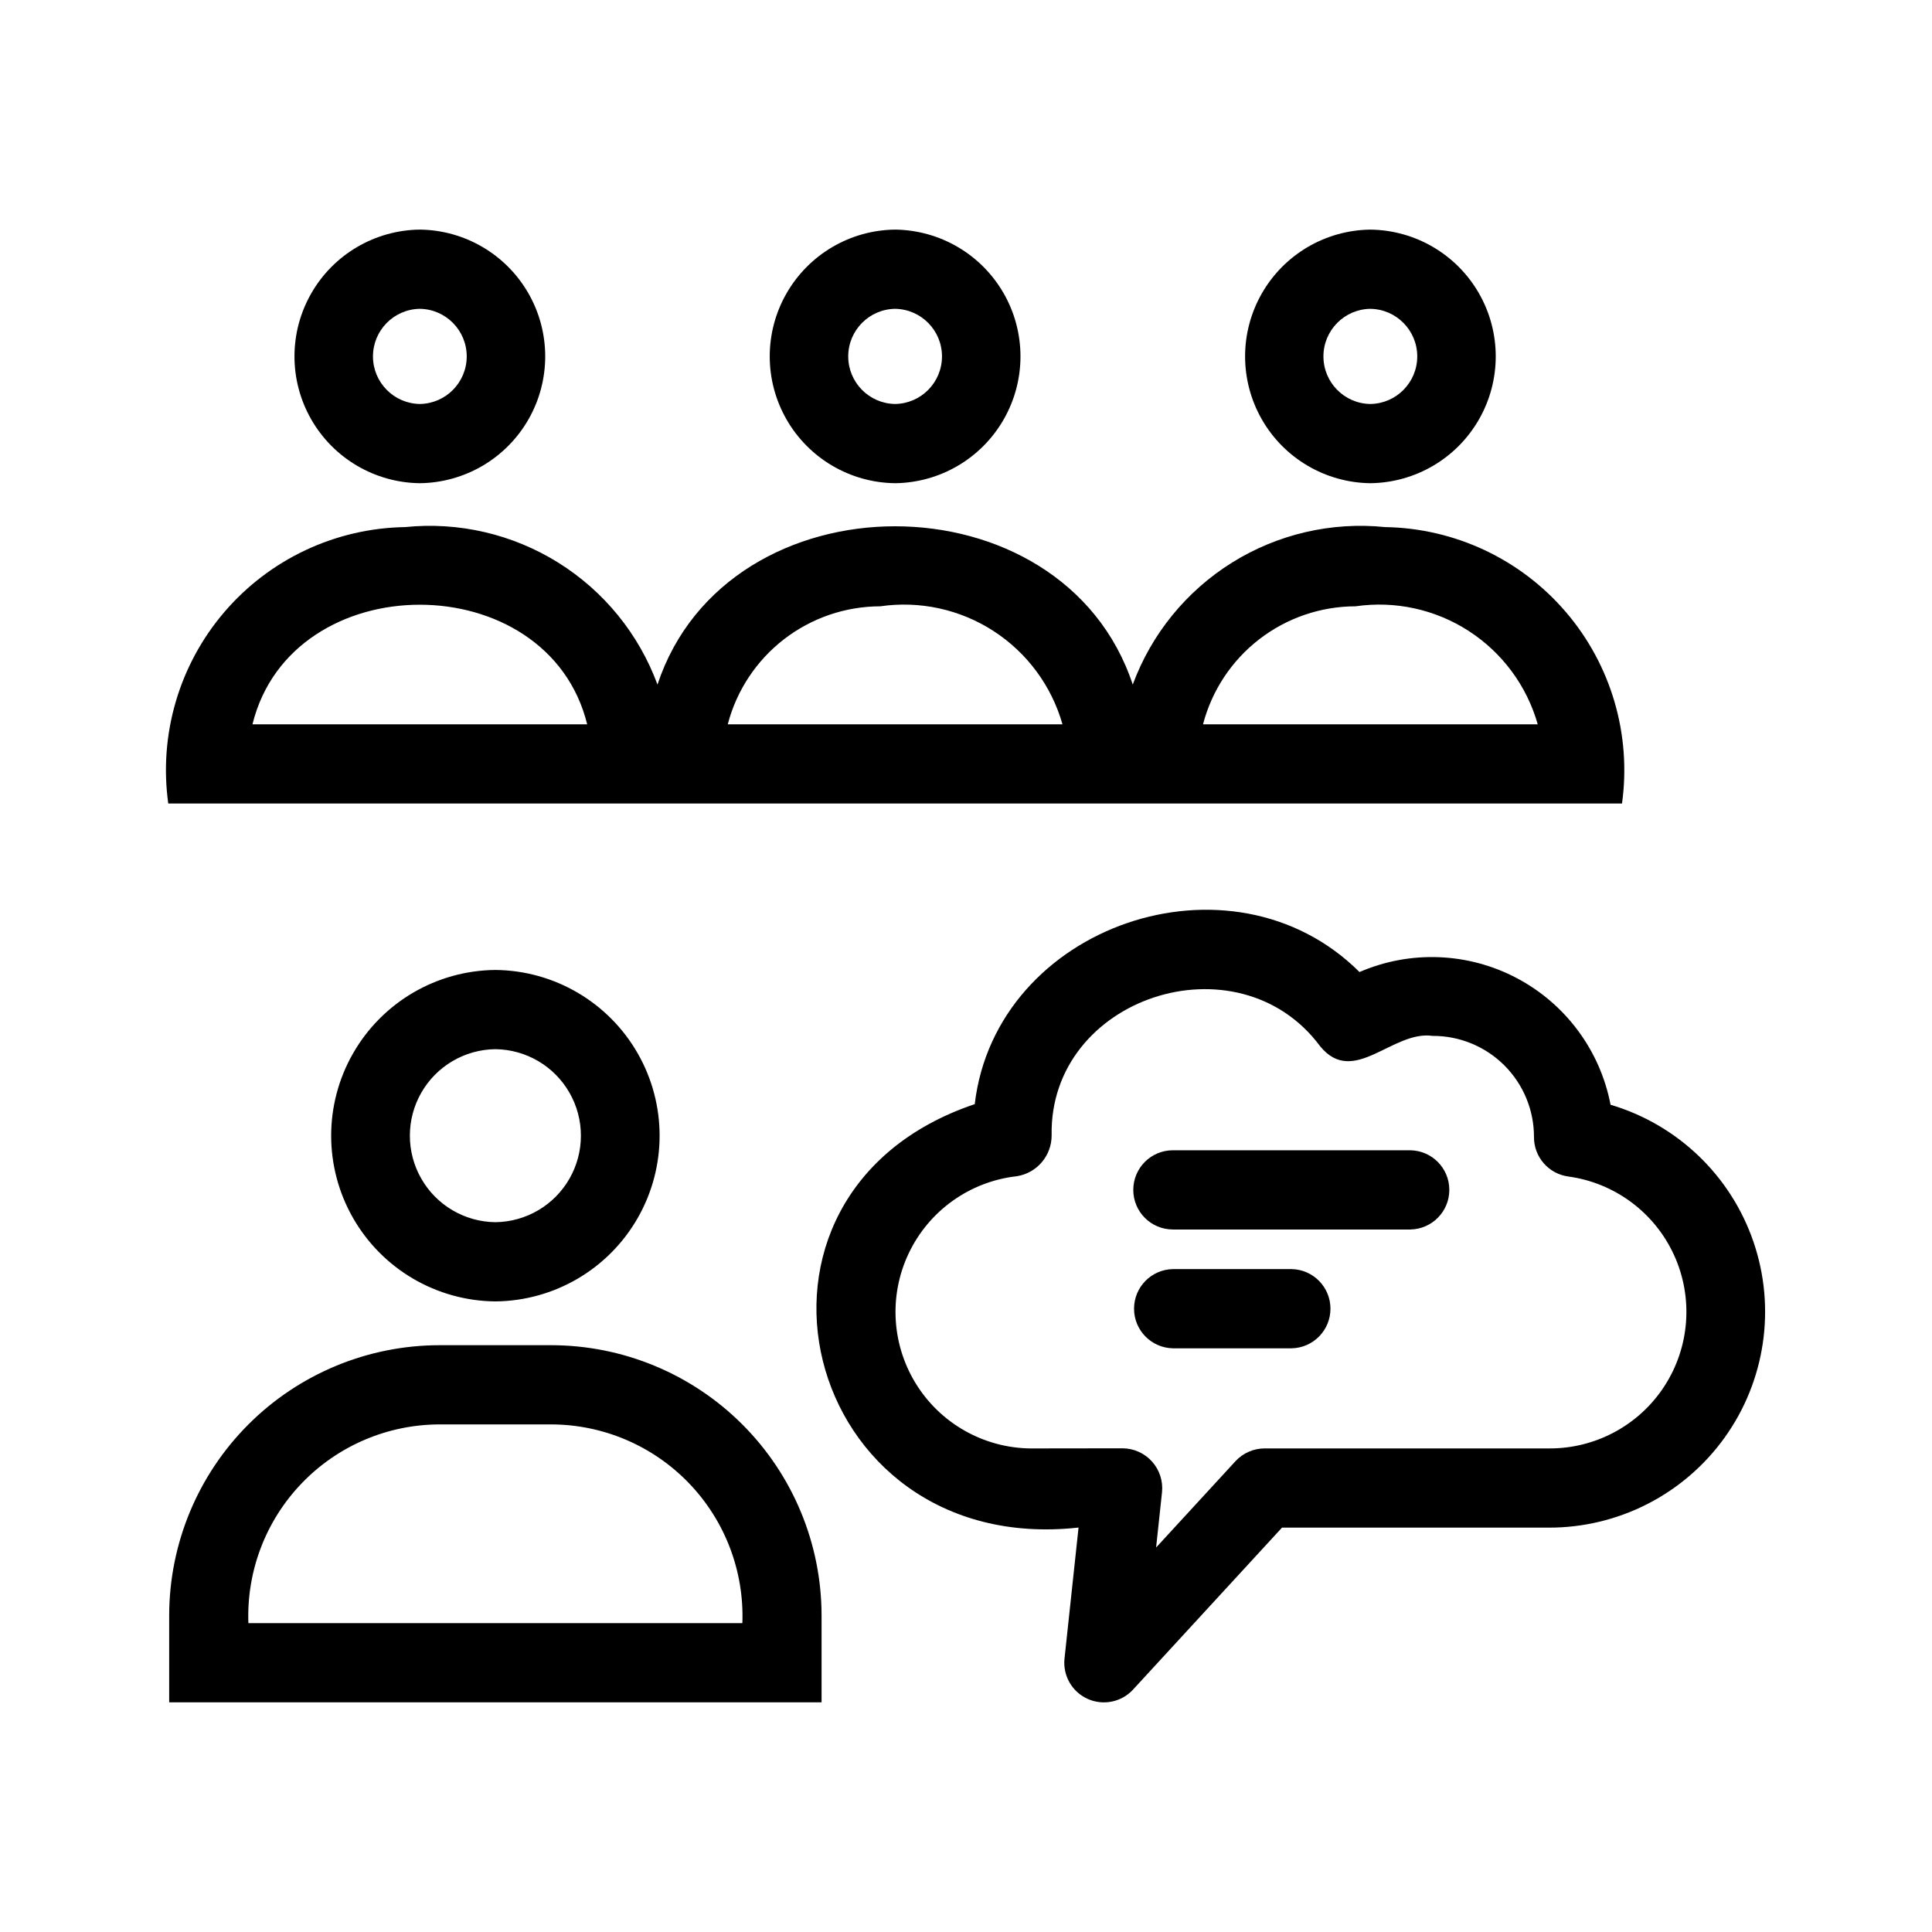 <?xml version="1.0" encoding="UTF-8"?>
<!-- Uploaded to: SVG Repo, www.svgrepo.com, Generator: SVG Repo Mixer Tools -->
<svg fill="#000000" width="800px" height="800px" version="1.1" viewBox="144 144 512 512" xmlns="http://www.w3.org/2000/svg">
 <path d="m275.28 401.05c-15.594 0.141-29.941 8.543-37.699 22.074-7.758 13.531-7.758 30.16 0 43.688 7.758 13.531 22.105 21.934 37.703 22.074 15.594-0.141 29.945-8.543 37.699-22.074 7.758-13.531 7.758-30.156 0-43.688s-22.105-21.934-37.703-22.074zm0 66.844c-8.125-0.094-15.598-4.484-19.633-11.539-4.039-7.055-4.039-15.719 0-22.773 4.035-7.055 11.508-11.445 19.637-11.539 8.125 0.094 15.598 4.484 19.633 11.539 4.039 7.055 4.039 15.719 0 22.773-4.035 7.059-11.508 11.445-19.637 11.539zm14.832 32.594-29.66 0.004c-18.988 0.02-37.195 7.574-50.621 21-13.426 13.426-20.977 31.633-20.996 50.621v23.027h172.89v-23.027c-0.02-18.988-7.57-37.195-20.996-50.621-13.426-13.426-31.633-20.98-50.621-21zm50.625 73.656-130.91 0.004c-0.508-13.766 4.594-27.145 14.141-37.07 9.543-9.93 22.711-15.559 36.484-15.594h29.664-0.004c13.773 0.035 26.941 5.664 36.484 15.594 9.547 9.926 14.648 23.305 14.141 37.07zm-85.473-302.09c11.914-0.137 22.867-6.57 28.785-16.91 5.918-10.344 5.918-23.043 0-33.387-5.922-10.34-16.871-16.773-28.785-16.91-11.918 0.137-22.867 6.57-28.785 16.914-5.922 10.34-5.918 23.043 0 33.383 5.918 10.34 16.871 16.773 28.785 16.91zm0-46.211v-0.004c6.891 0.105 12.422 5.719 12.422 12.613 0 6.891-5.531 12.504-12.422 12.609-6.891-0.105-12.426-5.719-12.422-12.609 0-6.894 5.531-12.508 12.422-12.613zm125.95 46.211c11.914-0.137 22.863-6.57 28.781-16.91 5.922-10.344 5.922-23.043 0-33.387-5.918-10.34-16.871-16.773-28.785-16.91-11.914 0.137-22.863 6.57-28.785 16.914-5.918 10.34-5.918 23.043 0.004 33.383 5.918 10.34 16.871 16.773 28.785 16.91zm0-46.211v-0.004c6.891 0.105 12.422 5.719 12.422 12.613 0 6.891-5.535 12.504-12.426 12.609-6.891-0.105-12.422-5.719-12.422-12.609 0-6.894 5.535-12.508 12.426-12.613zm-59.277 131.1h251.91c2.535-18.273-2.887-36.754-14.887-50.762-12-14.008-29.434-22.199-47.879-22.496-14.199-1.453-28.477 1.859-40.59 9.414-12.109 7.559-21.363 18.926-26.301 32.32-18.52-55.938-107.45-55.926-125.95 0-4.938-13.395-14.191-24.766-26.305-32.32-12.113-7.555-26.395-10.867-40.594-9.414-18.445 0.297-35.875 8.488-47.875 22.496-11.996 14.008-17.414 32.492-14.875 50.762zm181.3-52.266c10.473-1.523 21.141 0.805 30.02 6.559 8.883 5.754 15.371 14.535 18.258 24.715h-88.703c2.336-8.949 7.57-16.871 14.883-22.527 7.316-5.66 16.297-8.734 25.543-8.746zm-125.95 0h0.004c10.469-1.523 21.137 0.805 30.016 6.559 8.883 5.754 15.371 14.535 18.262 24.715h-88.707c2.336-8.949 7.57-16.871 14.883-22.527 7.316-5.66 16.297-8.734 25.547-8.746zm-166.38 31.273c10.406-42.266 78.293-42.246 88.703 0zm296.26-63.895h-0.004c11.914-0.137 22.867-6.57 28.785-16.91 5.918-10.344 5.918-23.043 0-33.387-5.918-10.34-16.871-16.773-28.785-16.906-11.91 0.141-22.852 6.578-28.766 16.914-5.914 10.34-5.914 23.035 0 33.371 5.914 10.34 16.859 16.773 28.766 16.918zm0-46.211h-0.004c6.891 0.102 12.422 5.719 12.422 12.609s-5.531 12.504-12.422 12.609c-6.898-0.094-12.441-5.711-12.441-12.609 0-6.898 5.547-12.52 12.441-12.613zm63.652 210.93-0.004-0.004c-2.758-14.367-11.891-26.711-24.828-33.547-12.934-6.84-28.277-7.434-41.703-1.621-33.961-33.859-96.387-12.383-101.97 35.008-70.305 23.676-46.203 120.35 27.512 112.21l-3.719 34.711c-0.484 4.504 1.977 8.812 6.106 10.684 4.129 1.867 8.988 0.879 12.059-2.457l39.473-42.918h70.539c18.523 0.09 35.941-8.793 46.746-23.84 10.805-15.043 13.66-34.387 7.656-51.91-6-17.523-20.109-31.055-37.871-36.32zm-16.535 91.078-75.145-0.004c-2.934 0-5.738 1.23-7.727 3.387l-21.031 22.871 1.566-14.68v0.004c0.297-2.957-0.668-5.902-2.656-8.113-1.988-2.211-4.816-3.481-7.789-3.5l-23.188 0.031c-12.543 0.281-24.34-5.953-31.168-16.48-6.828-10.527-7.719-23.84-2.348-35.18 5.367-11.34 16.23-19.09 28.699-20.48 5.32-0.852 9.223-5.457 9.195-10.844-0.664-36.645 49.383-52.961 71.168-23.582 8.867 10.859 19.188-4.305 29.797-2.758h-0.004c7.137-0.035 13.984 2.785 19.031 7.828 5.043 5.047 7.867 11.895 7.836 19.031 0 5.242 3.867 9.68 9.062 10.398 12.289 1.668 22.871 9.512 28.039 20.789 5.168 11.277 4.203 24.414-2.559 34.812-6.762 10.398-18.379 16.613-30.781 16.465zm-36.48-58.02h-62.977v-0.004c-5.797 0-10.496-4.699-10.496-10.496s4.699-10.496 10.496-10.496h62.977c5.711 0.117 10.281 4.781 10.281 10.496 0 5.711-4.57 10.375-10.281 10.496zm-31.5 31.488h-31.477v-0.004c-5.715-0.113-10.293-4.777-10.293-10.496s4.574-10.387 10.293-10.496h31.477c5.711 0.117 10.281 4.781 10.281 10.496 0 5.711-4.566 10.375-10.277 10.496z"/>
</svg>